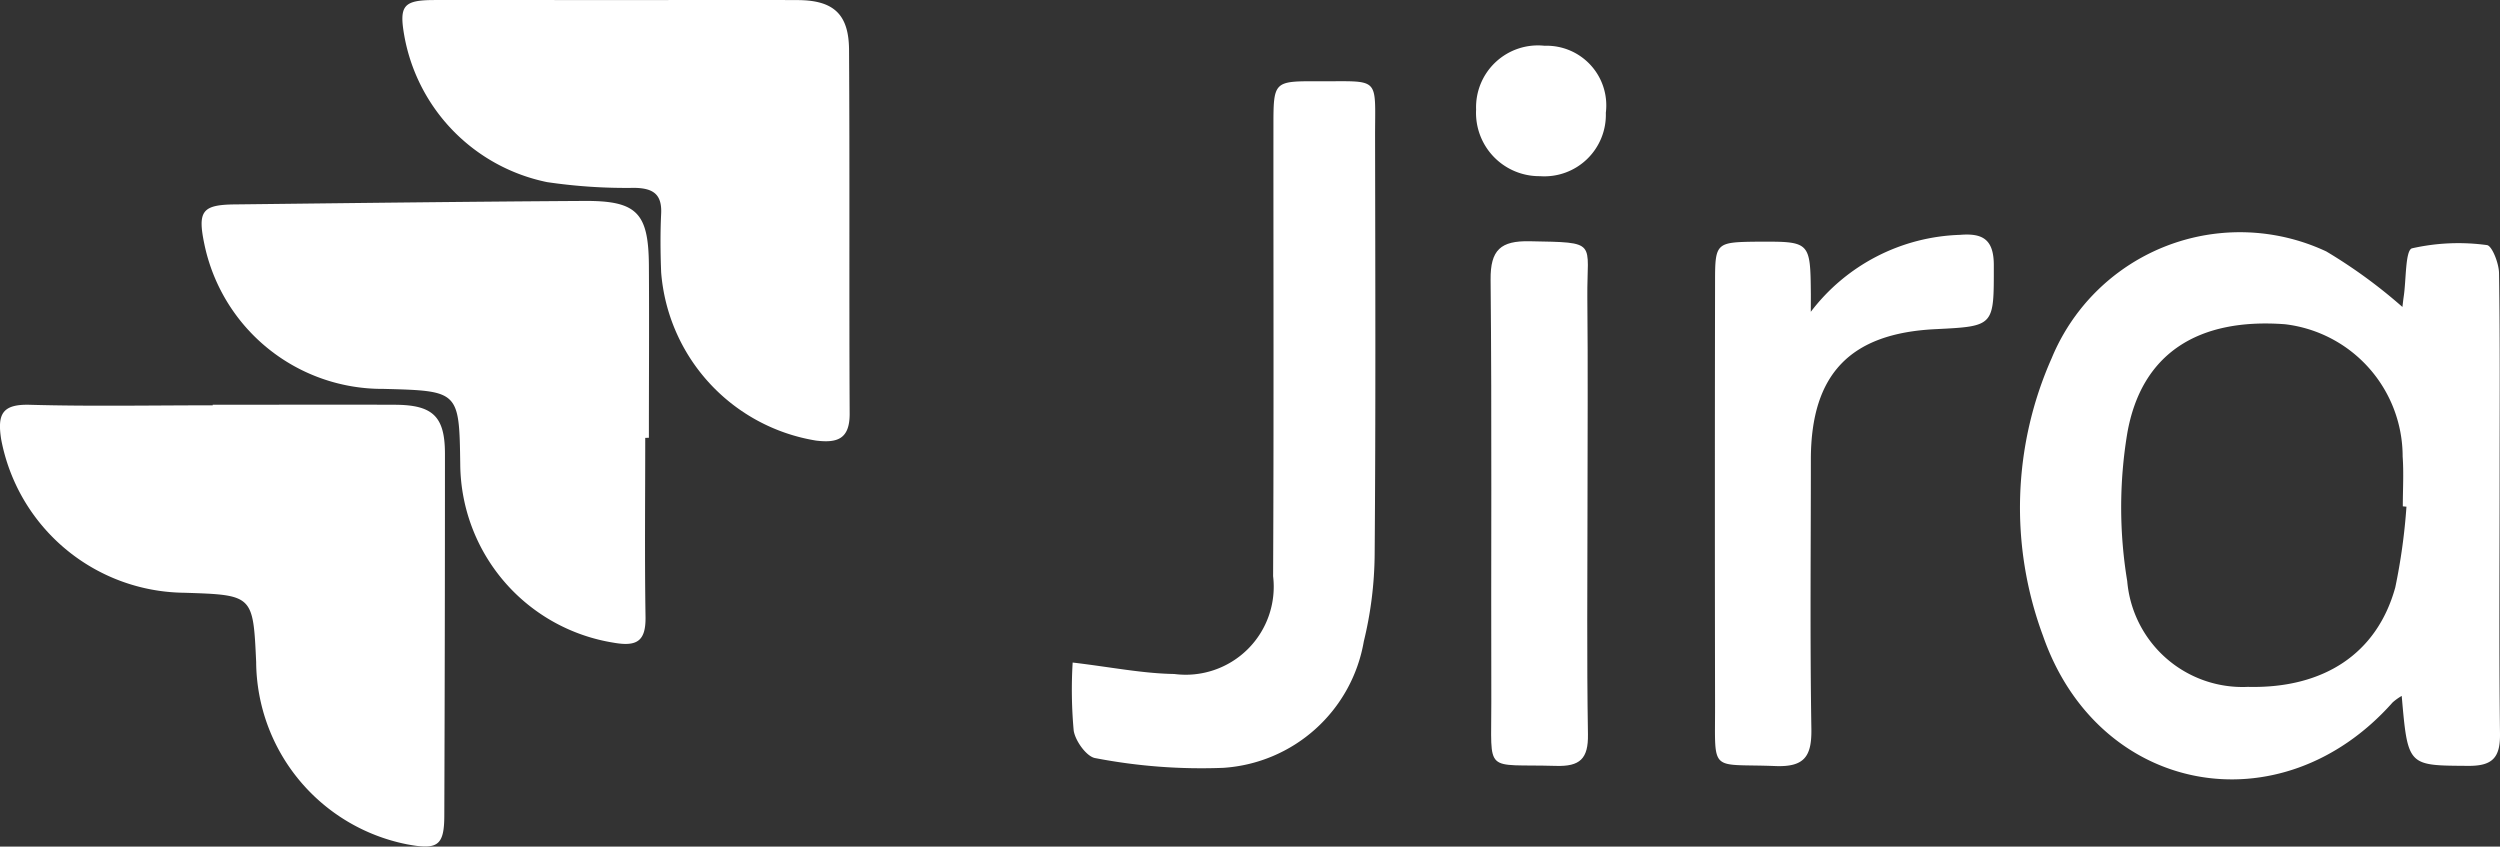 <?xml version="1.0" encoding="UTF-8"?>
<svg xmlns="http://www.w3.org/2000/svg" id="Group_13600" data-name="Group 13600" width="77.452" height="26.229" viewBox="0 0 77.452 26.229">
  <rect x="0" y="0" width="77.452" height="26.229" fill="#333333" stroke="none"/>
  <path id="Path_14554" data-name="Path 14554" d="M1057.175,2860.365c.011-.086.022-.2.04-.323.079-.521.047-1.435.258-1.494a6.529,6.529,0,0,1,2.319-.1c.156.014.372.562.376.867.033,2.121.018,4.243.018,6.365,0,2.637-.021,5.275.012,7.911.01.751-.247,1-1,.991-1.855-.013-1.855.019-2.045-2.167a1.743,1.743,0,0,0-.28.2c-3.471,3.915-9.12,2.864-10.834-2.064a11.41,11.41,0,0,1,.27-8.6,6.309,6.309,0,0,1,8.508-3.306A15.876,15.876,0,0,1,1057.175,2860.365Zm.13,6.188-.118-.011c0-.515.032-1.031-.005-1.542a4.129,4.129,0,0,0-3.647-4.1c-2.688-.2-4.453.9-4.886,3.388a14.028,14.028,0,0,0,0,4.57,3.585,3.585,0,0,0,3.737,3.277c2.341.057,4-1.022,4.568-3.083A18.485,18.485,0,0,0,1057.3,2866.553Z" transform="translate(-982.746 -2850.855)" fill="#fff"></path>
  <path id="Path_14555" data-name="Path 14555" d="M1001.771,2850.851c1.884,0,3.768-.01,5.652,0,1.1.007,1.573.438,1.579,1.542.023,3.759,0,7.52.019,11.279,0,.782-.387.905-1.04.826a5.737,5.737,0,0,1-4.8-5.212c-.023-.606-.029-1.214,0-1.818s-.248-.788-.818-.8a16.762,16.762,0,0,1-2.717-.178,5.645,5.645,0,0,1-4.425-4.549c-.158-.909-.026-1.086.9-1.092C998,2850.843,999.886,2850.851,1001.771,2850.851Z" transform="translate(-982.698 -2850.848)" fill="#fff"></path>
  <path id="Path_14556" data-name="Path 14556" d="M989.275,2863.4c1.885,0,3.769-.008,5.654,0,1.171.006,1.541.364,1.542,1.517q0,5.6-.02,11.192c0,.951-.2,1.09-1.162.907a5.8,5.8,0,0,1-4.667-5.648c-.095-2.076-.095-2.076-2.231-2.144a5.833,5.833,0,0,1-5.668-4.75c-.126-.792.036-1.1.9-1.073,1.883.052,3.769.016,5.654.016Z" transform="translate(-982.686 -2850.86)" fill="#fff"></path>
  <path id="Path_14557" data-name="Path 14557" d="M1002.682,2864.42c0,1.848-.02,3.7.009,5.545.012.754-.266.928-.99.8a5.64,5.64,0,0,1-4.75-5.512c-.032-2.29-.032-2.29-2.381-2.351a5.628,5.628,0,0,1-5.549-4.495c-.21-1.012-.065-1.209.938-1.22,3.611-.041,7.223-.086,10.836-.108,1.623-.009,1.986.364,2,1.977.012,1.787,0,3.573,0,5.36Z" transform="translate(-982.692 -2850.854)" fill="#fff"></path>
  <path id="Path_14558" data-name="Path 14558" d="M1015.95,2871.376c1.175.139,2.161.339,3.15.355a2.727,2.727,0,0,0,3.06-3.029c.023-4.638.008-9.276.01-13.914,0-1.419,0-1.426,1.38-1.42,1.962.009,1.766-.184,1.769,1.747.007,4.305.021,8.609-.013,12.914a11.744,11.744,0,0,1-.336,2.692,4.73,4.73,0,0,1-4.352,3.917,17.317,17.317,0,0,1-3.961-.3c-.271-.038-.625-.531-.675-.854A14.024,14.024,0,0,1,1015.95,2871.376Z" transform="translate(-982.718 -2850.85)" fill="#fff"></path>
  <path id="Path_14559" data-name="Path 14559" d="M1038.837,2860.515a6.043,6.043,0,0,1,4.623-2.384c.71-.059,1.047.145,1.047.943,0,1.888.035,1.888-1.815,1.979-2.635.13-3.848,1.393-3.853,4.025,0,2.788-.029,5.574.016,8.361.013.853-.217,1.185-1.119,1.149-2.039-.081-1.862.249-1.865-1.85q-.011-6.589,0-13.179c0-1.172.042-1.2,1.244-1.216h.092c1.616-.008,1.616-.008,1.632,1.637C1038.839,2860.159,1038.837,2860.337,1038.837,2860.515Z" transform="translate(-982.737 -2850.855)" fill="#fff"></path>
  <path id="Path_14560" data-name="Path 14560" d="M1031.913,2866.52c0,2.362-.025,4.725.014,7.086.013.758-.249,1-.994.977-2.253-.065-1.992.284-2-1.98-.012-4.36.02-8.721-.022-13.081-.009-.931.315-1.21,1.21-1.193,2.154.041,1.77-.009,1.787,1.741C1031.929,2862.221,1031.914,2864.37,1031.913,2866.52Z" transform="translate(-982.731 -2850.855)" fill="#fff"></path>
  <path id="Path_14561" data-name="Path 14561" d="M1032.48,2854.343a1.906,1.906,0,0,1-2.044,1.964,1.961,1.961,0,0,1-1.975-2.063,1.916,1.916,0,0,1,2.121-1.977A1.848,1.848,0,0,1,1032.48,2854.343Z" transform="translate(-982.73 -2850.849)" fill="#fff"></path>
</svg>
